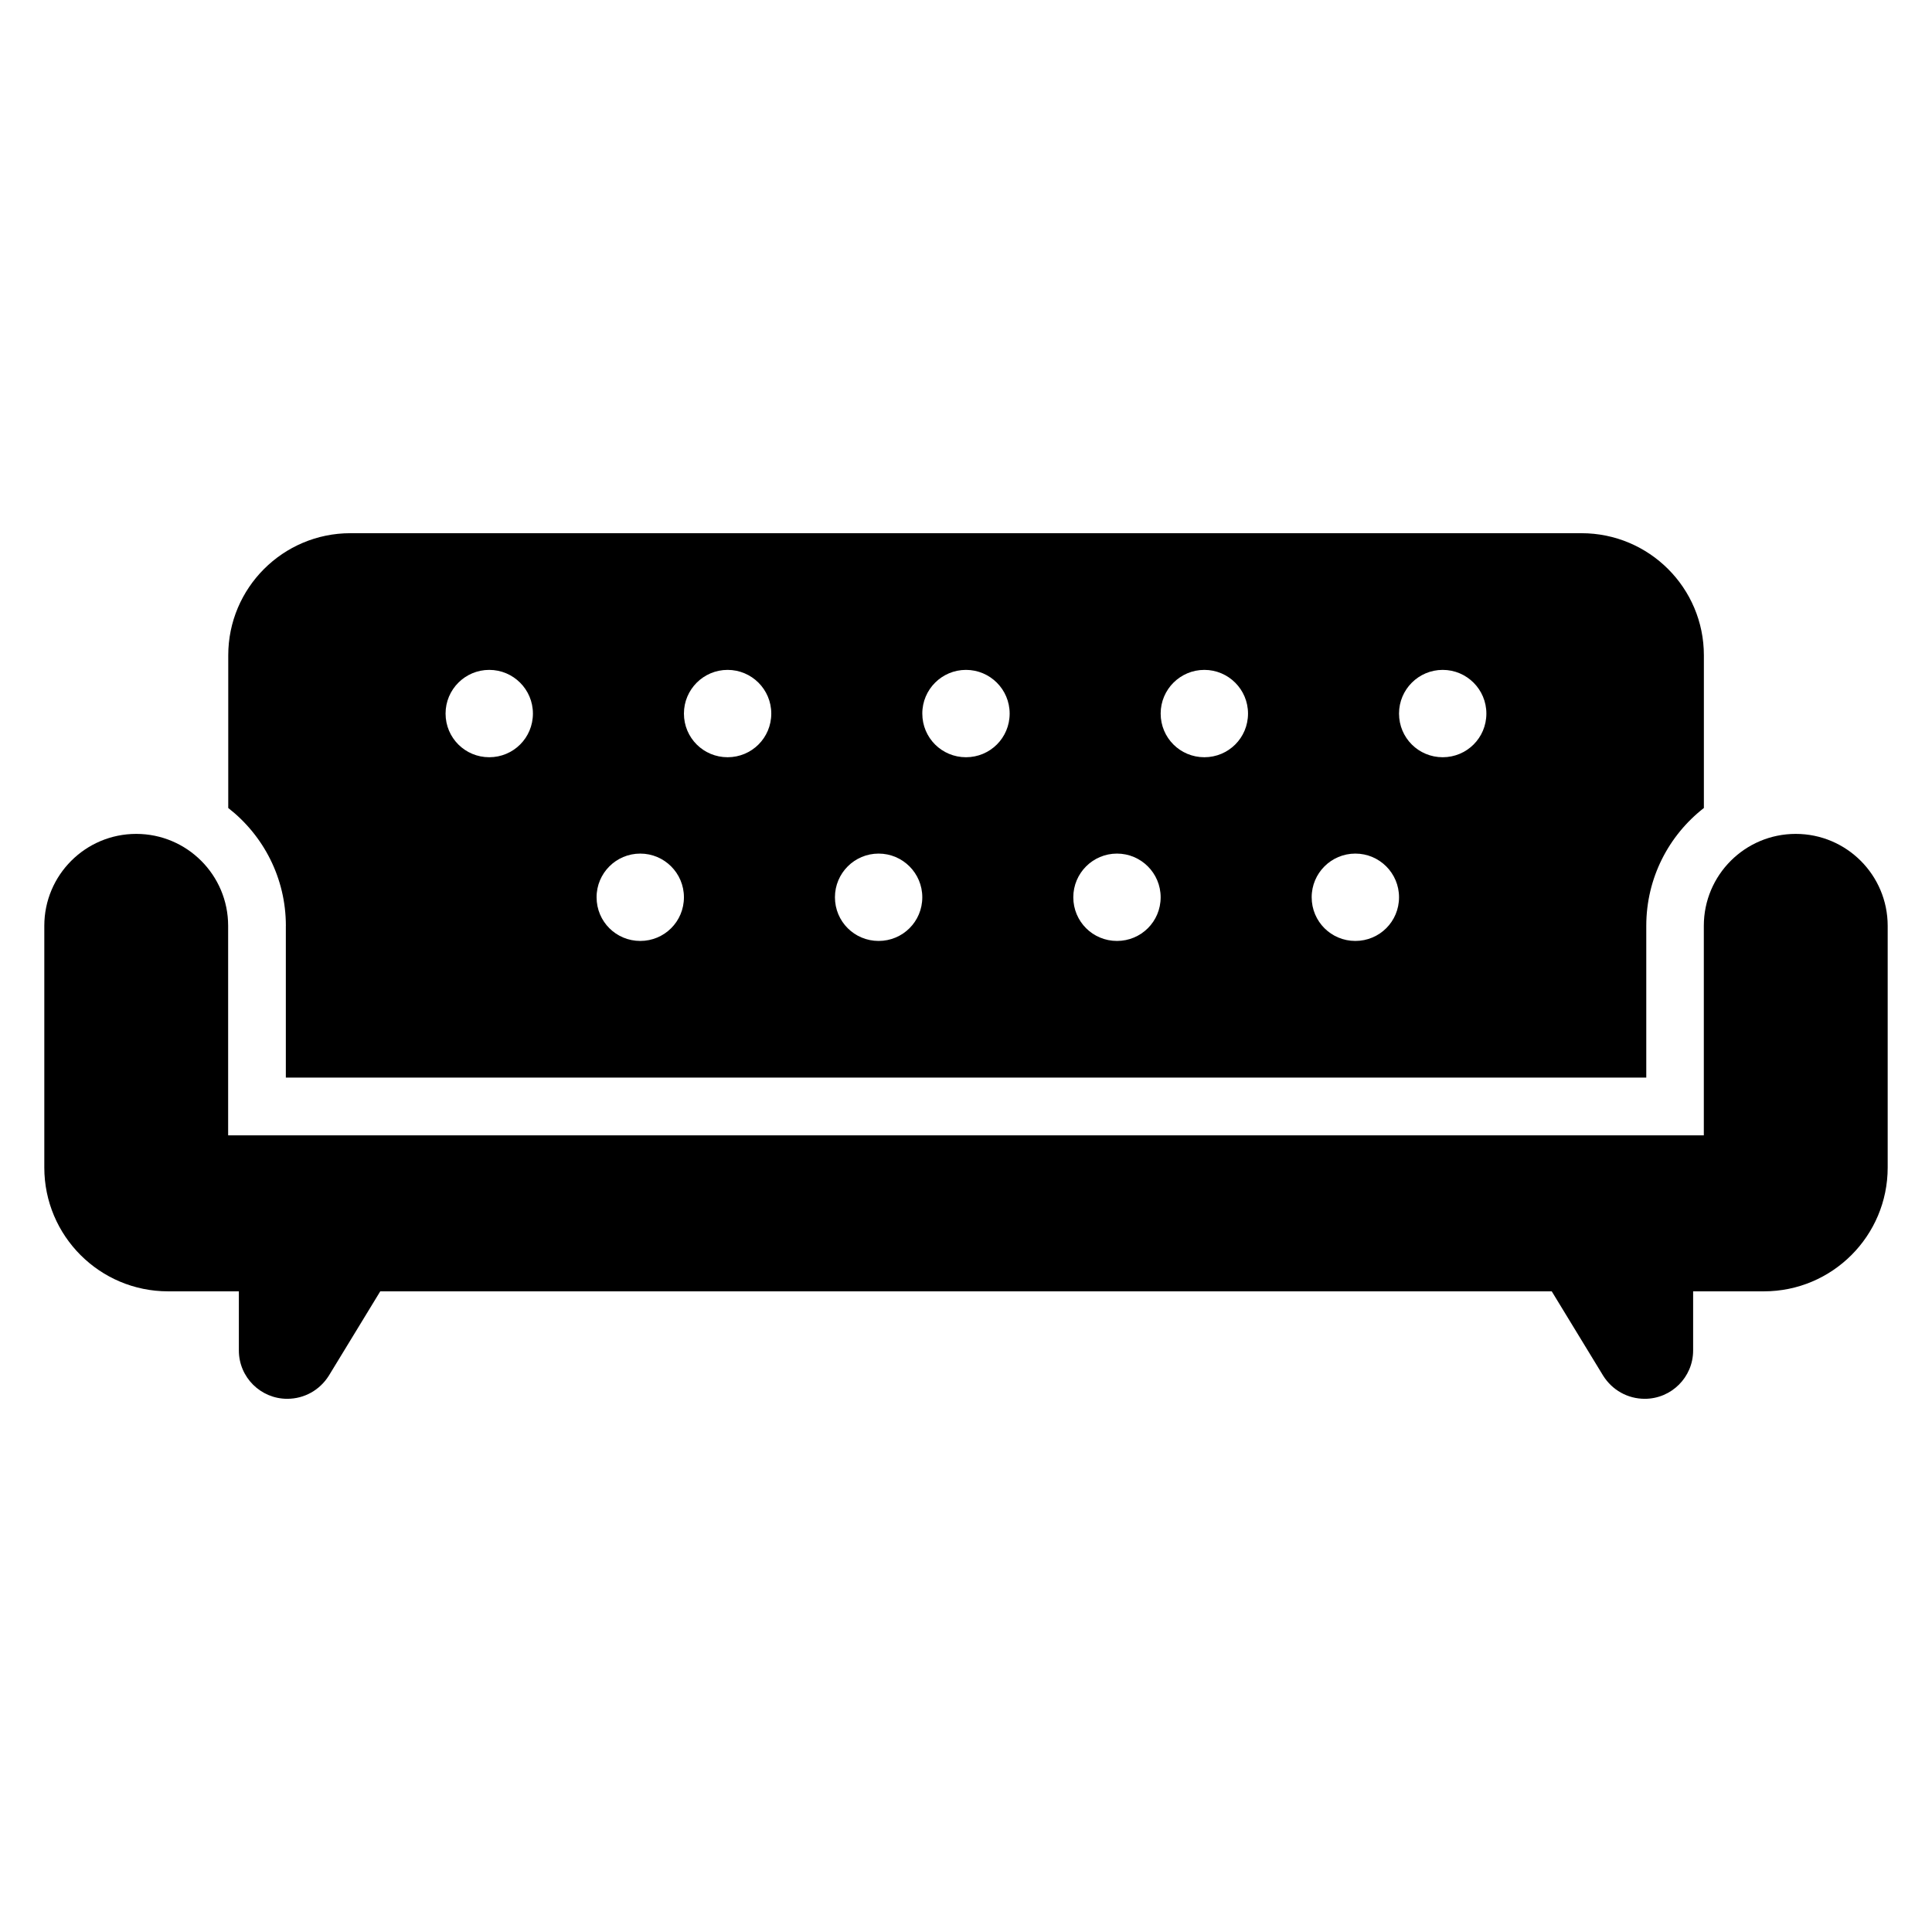 <?xml version="1.0" encoding="UTF-8"?>
<!-- Uploaded to: SVG Repo, www.svgrepo.com, Generator: SVG Repo Mixer Tools -->
<svg fill="#000000" width="800px" height="800px" version="1.1" viewBox="144 144 512 512" xmlns="http://www.w3.org/2000/svg">
 <g>
  <path d="m219.75 389.35v40.227h360.53v-40.227c0-12.672 5.953-23.969 15.266-31.223v-40.457c0-17.863-14.504-32.367-32.441-32.367h-326.25c-17.863 0-32.367 14.504-32.367 32.367v40.457c9.316 7.254 15.27 18.551 15.27 31.223zm306.58-67.824c6.391 0 11.574 5.184 11.574 11.574 0 6.449-5.184 11.574-11.574 11.574-6.391 0-11.574-5.125-11.574-11.574 0-6.394 5.184-11.574 11.574-11.574zm-23.148 48.684c6.394 0 11.574 5.184 11.574 11.574 0 6.449-5.184 11.574-11.574 11.574s-11.574-5.125-11.574-11.574c-0.004-6.391 5.18-11.574 11.574-11.574zm-40.02-48.684c6.391 0 11.574 5.184 11.574 11.574 0 6.449-5.184 11.574-11.574 11.574-6.394 0-11.574-5.125-11.574-11.574 0-6.394 5.184-11.574 11.574-11.574zm-23.152 48.684c6.391 0 11.574 5.184 11.574 11.574 0 6.449-5.184 11.574-11.574 11.574s-11.574-5.125-11.574-11.574c0-6.391 5.184-11.574 11.574-11.574zm-40.016-48.684c6.394 0 11.574 5.184 11.574 11.574 0 6.449-5.184 11.574-11.574 11.574s-11.574-5.125-11.574-11.574c-0.004-6.394 5.18-11.574 11.574-11.574zm-23.152 48.684c6.391 0 11.574 5.184 11.574 11.574 0 6.449-5.184 11.574-11.574 11.574s-11.574-5.125-11.574-11.574c0-6.391 5.184-11.574 11.574-11.574zm-40.02-48.684c6.391 0 11.574 5.184 11.574 11.574 0 6.449-5.184 11.574-11.574 11.574s-11.574-5.125-11.574-11.574c0-6.394 5.184-11.574 11.574-11.574zm-23.148 48.684c6.391 0 11.574 5.184 11.574 11.574 0 6.449-5.184 11.574-11.574 11.574-6.394 0-11.574-5.125-11.574-11.574-0.004-6.391 5.18-11.574 11.574-11.574zm-40.02-48.684c6.391 0 11.574 5.184 11.574 11.574 0 6.449-5.184 11.574-11.574 11.574s-11.574-5.125-11.574-11.574c0-6.394 5.184-11.574 11.574-11.574z"/>
  <path d="m619.89 364.99c-13.453 0-24.359 10.906-24.359 24.359v55.527h-391.07v-55.527c0-13.453-10.906-24.359-24.359-24.359s-24.359 10.906-24.359 24.359v64.059c0 18.121 14.688 32.809 32.809 32.809h18.75v15.664c0 7.121 5.785 12.816 12.816 12.816 4.539 0 8.633-2.312 11.035-6.141l13.617-22.336h310.46l13.617 22.336c2.402 3.828 6.496 6.141 11.035 6.141 7.031 0 12.816-5.695 12.816-12.816v-15.664h18.75c18.121 0 32.809-14.688 32.809-32.809v-64.059c-0.008-13.453-10.914-24.359-24.367-24.359z"/>
 </g>
</svg>